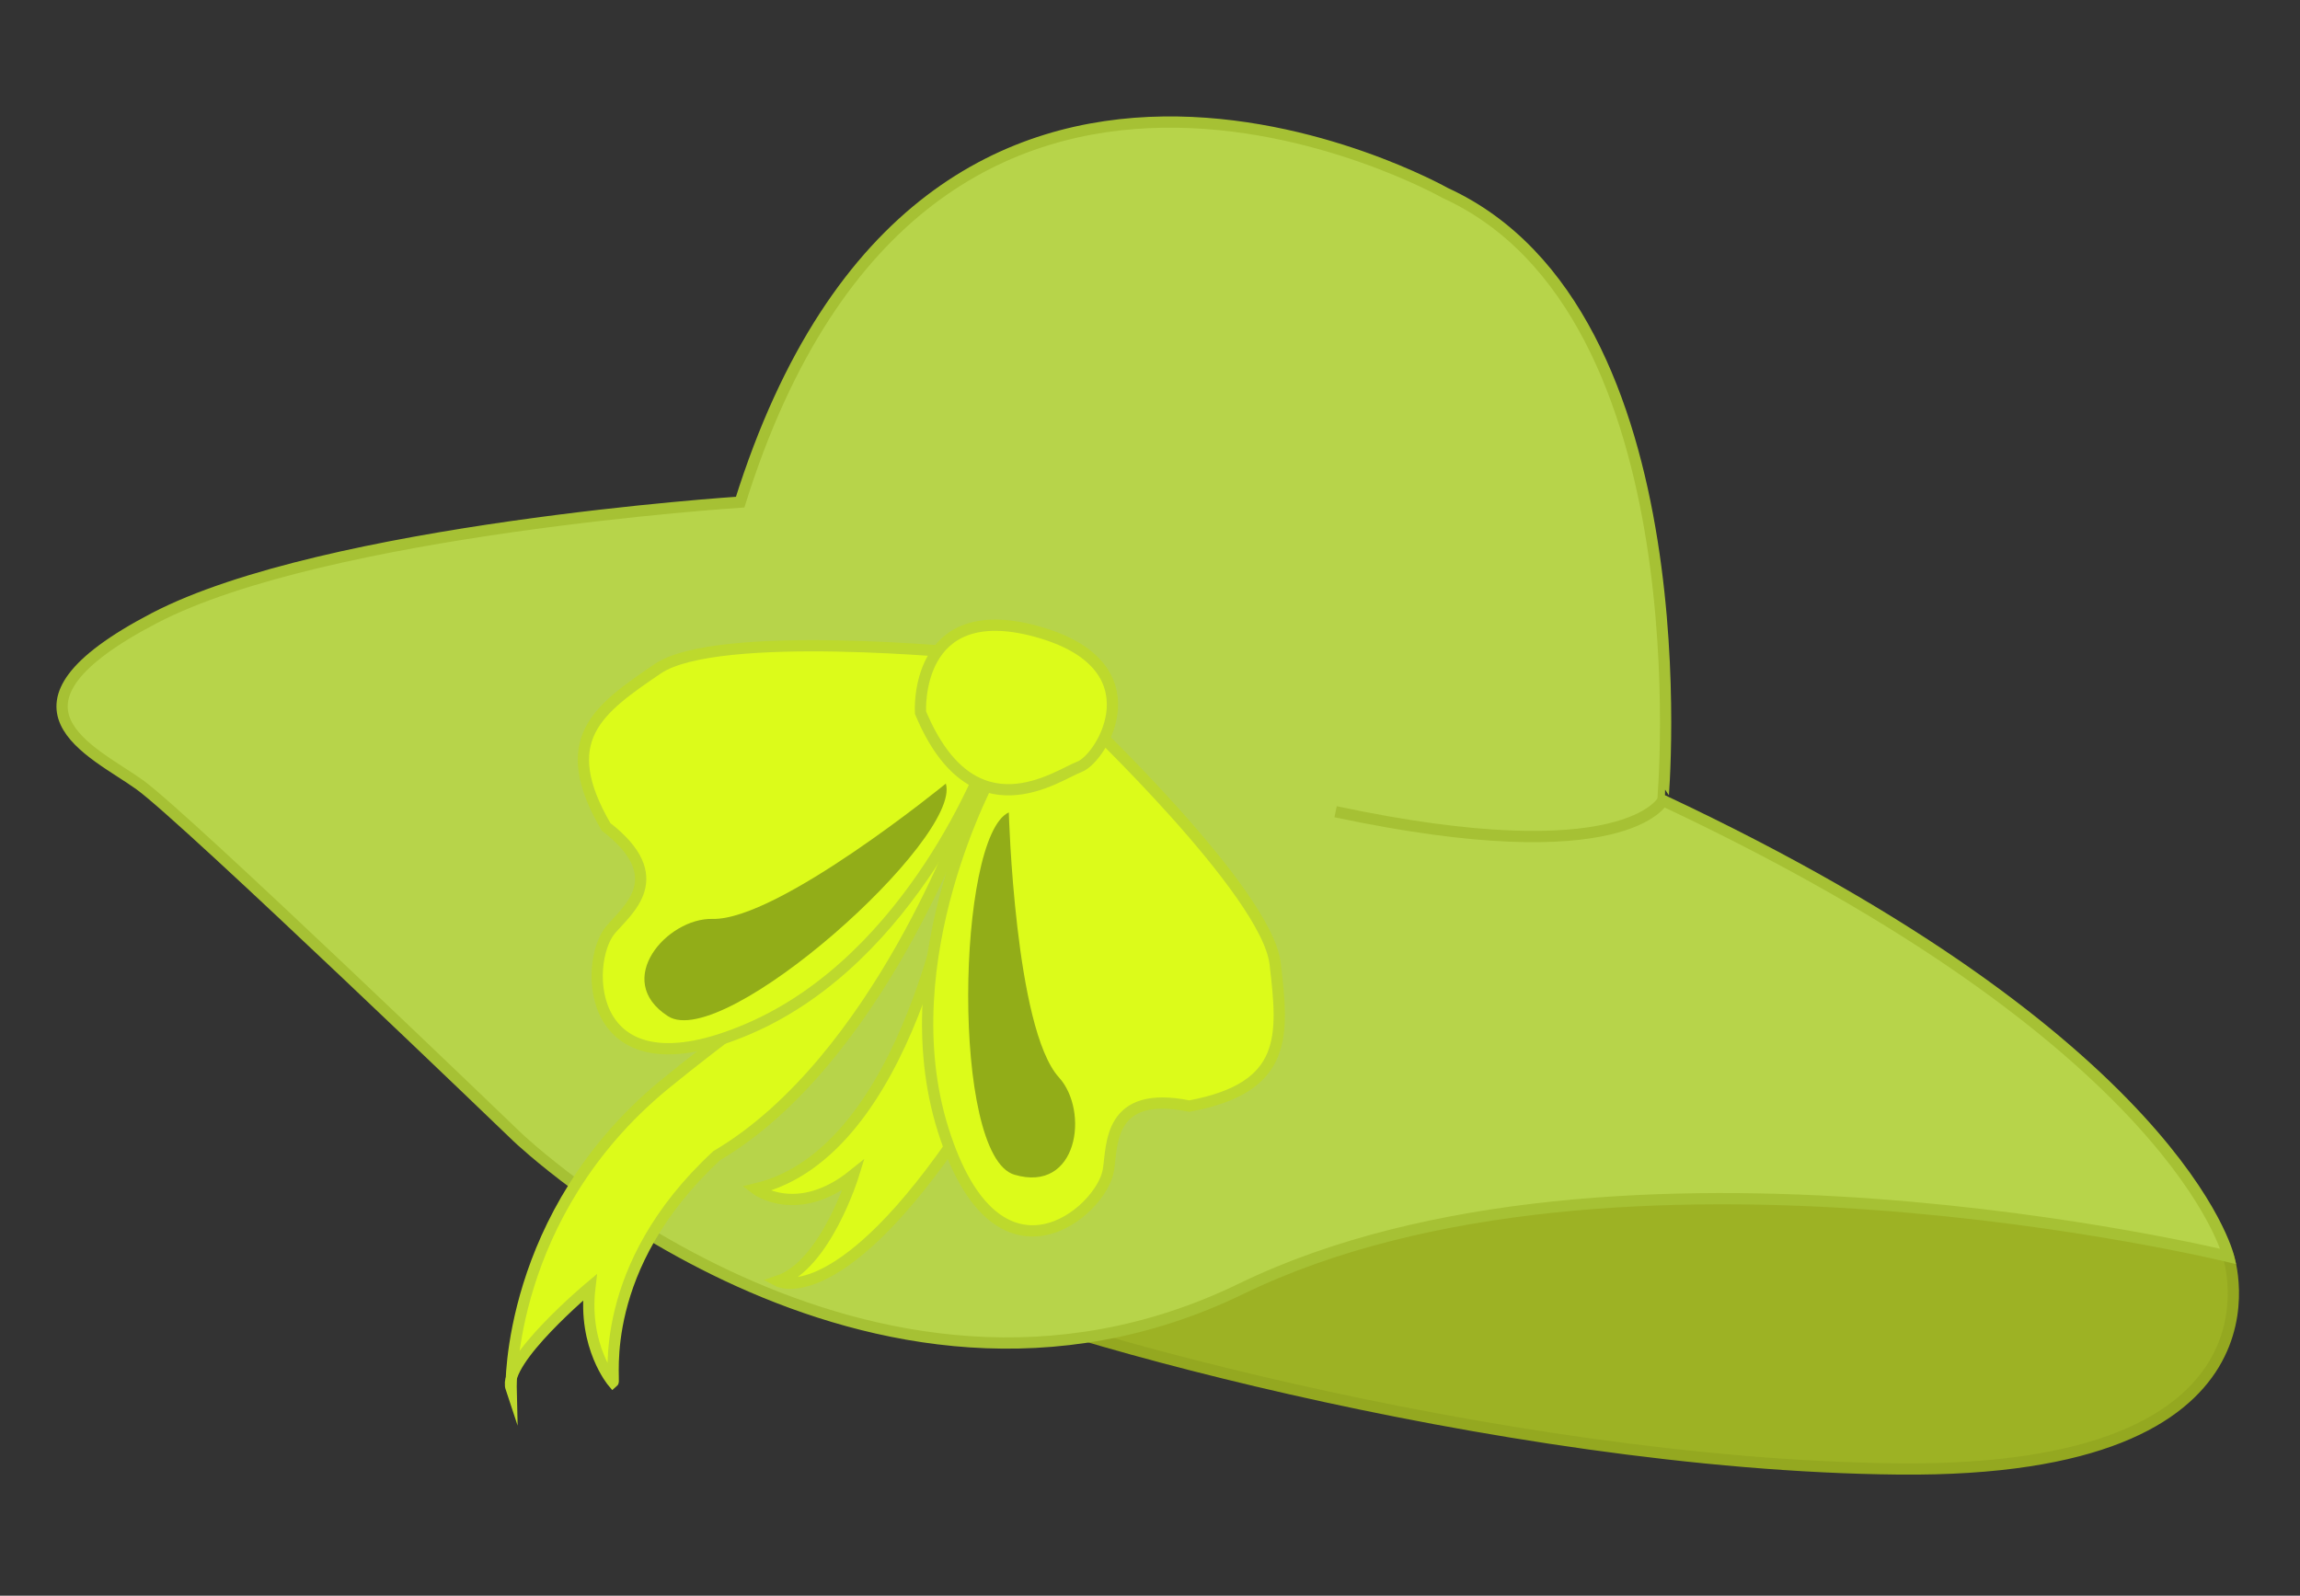 <?xml version="1.0" encoding="utf-8"?>
<!-- Generator: Adobe Illustrator 16.0.4, SVG Export Plug-In . SVG Version: 6.00 Build 0)  -->
<!DOCTYPE svg PUBLIC "-//W3C//DTD SVG 1.1//EN" "http://www.w3.org/Graphics/SVG/1.1/DTD/svg11.dtd">
<svg version="1.1" id="Layer_1" xmlns="http://www.w3.org/2000/svg" xmlns:xlink="http://www.w3.org/1999/xlink" x="0px" y="0px"
	 width="204.167px" height="141.667px" viewBox="0 0 204.167 141.667" style="enable-background:new 0 0 204.167 141.667;"
	 xml:space="preserve">
<rect x="0" y="0" width="204.167" height="141.667" fill="#333333" stroke="none"/>
<g>
	<g>
		<path style="fill:#9DB224;stroke:#94A820;stroke-miterlimit:10;" d="M197.816,111.55c0,0,6.334,19.202-29.252,18.863
			c-35.587-0.339-79.666-12.991-86.277-16.937C75.677,109.534,178.327,90.454,197.816,111.55z"/>
		<path style="fill:#B7D44A;stroke:#A6C134;stroke-miterlimit:10;" d="M128.298,17.136c0,0-45.866-25.938-62.595,27.442
			c0,0-36.835,2.39-52,10.296c-15.165,7.907-5.409,11.821-1.279,14.812c4.131,2.989,33.522,31.285,33.522,31.285
			s31.002,29.583,64.23,13.446c33.228-16.138,87.641-2.867,87.641-2.867s-4.493-19.021-50.206-40.487
			C147.61,71.063,151.485,27.747,128.298,17.136z"/>
		<path style="fill:#B7D44A;stroke:#A6C134;stroke-miterlimit:10;" d="M147.61,71.063c0,0-3.244,6.488-29.051,1.002"/>
	</g>
	<g>
		<g>
			<path style="fill:#DCFB1A;stroke:#BDD92D;stroke-miterlimit:10;" d="M83.127,76.196l1.535,0.824c0,0-3.857,25.304-17.581,28.532
				c0,0,3.674,2.785,8.681-1.247c0,0-2.467,8.018-6.687,9.433c0,0,5.032,2.663,15.381-12.148
				C94.808,86.778,94.883,82.43,94.883,82.43l-11.911-6.306"/>
			<path style="fill:#DCFB1A;stroke:#BDD92D;stroke-miterlimit:10;" d="M85.741,71.985c0,0-7.812,22.178-22.12,30.614
				c-10.732,9.935-8.989,19.943-9.207,20.118c0,0-2.683-3.149-2.053-8.43c0,0-7.801,6.532-6.99,8.966
				c0,0-0.364-15.426,13.559-26.925C70.137,87.16,77.946,83.311,85.741,71.985z"/>
			<g>
				<path style="fill:#DCFB1A;stroke:#BDD92D;stroke-miterlimit:10;" d="M86.304,58.038c0,0-22.601-2.278-27.921,1.336
					c-5.319,3.613-9.106,6.281-4.587,14.03c5.823,4.497,1.862,7.401,0.391,9.159c-2.424,2.895-2.314,15.071,12.309,8.749
					s21.096-24.071,21.096-24.071L86.304,58.038z"/>
				<path style="fill:#DCFB1A;stroke:#BDD92D;stroke-miterlimit:10;" d="M95.952,63.552c0,0,16.499,15.614,17.241,22.003
					c0.743,6.388,1.2,10.997-7.618,12.643c-7.21-1.467-6.818,3.43-7.187,5.692c-0.606,3.726-9.893,11.604-14.668-3.596
					c-4.774-15.199,4.426-31.7,4.426-31.7L95.952,63.552z"/>
				<path style="fill:#DCFB1A;stroke:#BDD92D;stroke-miterlimit:10;" d="M81.711,63.266c0,0-0.65-10.194,10.267-7.215
					s5.833,11.283,3.846,12.023C93.836,68.815,86.346,74.368,81.711,63.266z"/>
			</g>
		</g>
		<path style="fill:#92AD18;" d="M83.961,69.567c0,0-14.884,12.159-20.71,12.013c-4.03-0.102-8.911,5.454-3.953,8.638
			C64.255,93.403,85.397,74.439,83.961,69.567z"/>
		<path style="fill:#92AD18;" d="M89.551,72.125c0,0,0.529,19.212,4.448,23.525c2.711,2.983,1.697,10.309-3.953,8.639
			C84.395,102.619,84.925,74.223,89.551,72.125z"/>
	</g>
</g>
</svg>
